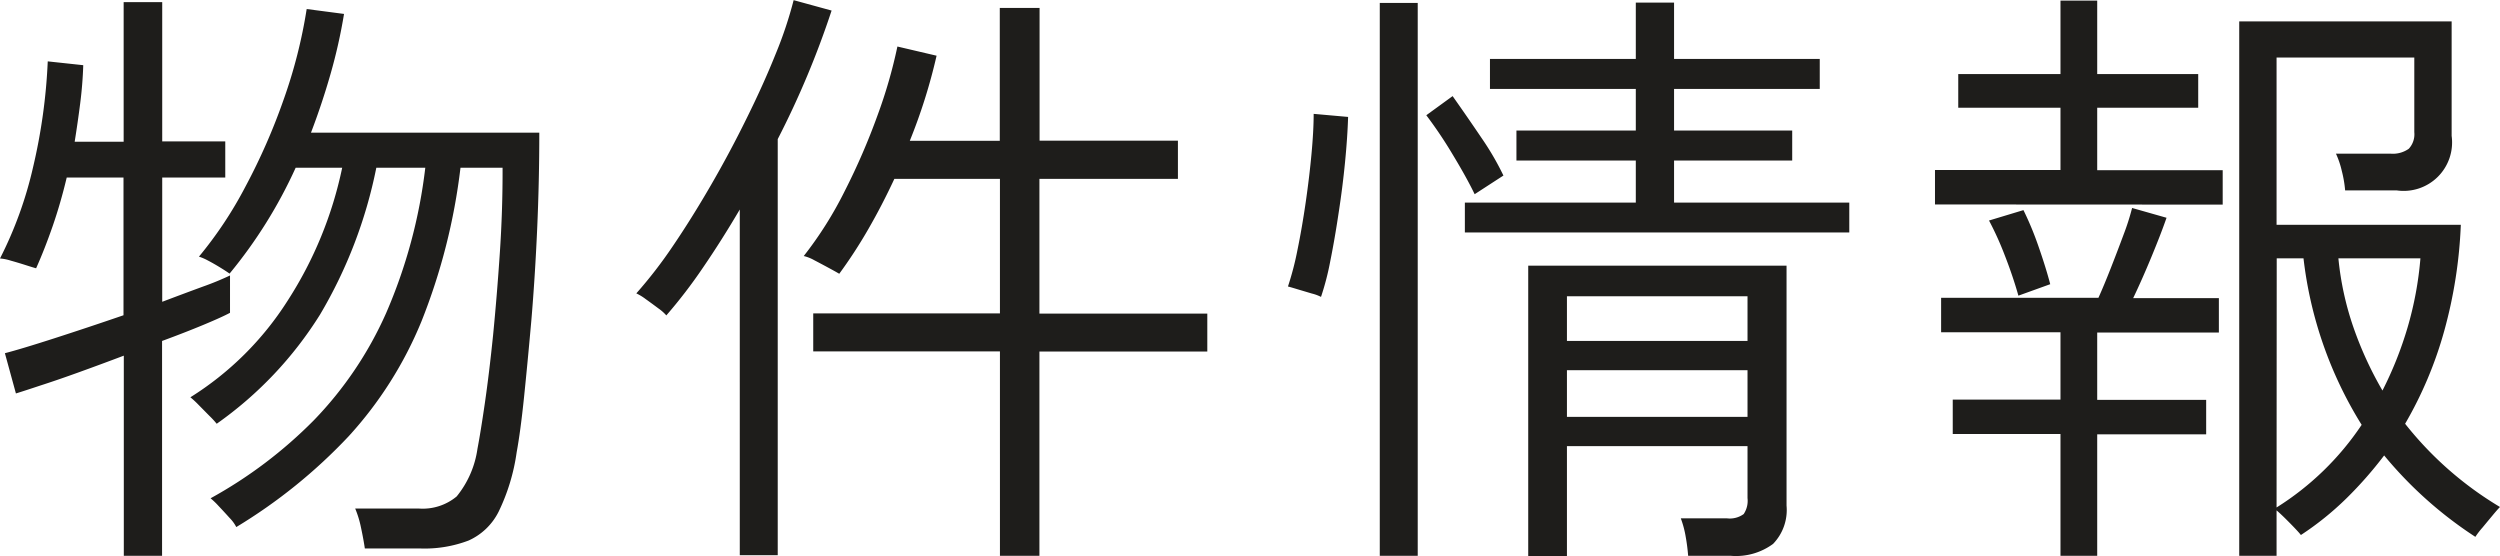 <svg xmlns="http://www.w3.org/2000/svg" width="65.344" height="14.544" viewBox="0 0 65.344 14.544">
  <path id="パス_3863" data-name="パス 3863" d="M10.08.96q-.032-.224-.1-.544a2.66,2.66,0,0,0-.152-.5h1.664A1.387,1.387,0,0,0,12.48-.4a2.531,2.531,0,0,0,.544-1.248q.08-.416.192-1.184t.216-1.784q.1-1.016.176-2.144t.072-2.232h-1.1A15.884,15.884,0,0,1,11.56-4.976a10.144,10.144,0,0,1-1.9,3A13.871,13.871,0,0,1,6.72.4.986.986,0,0,0,6.544.16Q6.4,0,6.256-.152a2.028,2.028,0,0,0-.208-.2,11.765,11.765,0,0,0,2.7-2.04,9.648,9.648,0,0,0,1.888-2.8,13.475,13.475,0,0,0,1.024-3.8h-1.28a12.216,12.216,0,0,1-1.472,3.84A9.9,9.9,0,0,1,6.208-2.3a2.346,2.346,0,0,0-.192-.208L5.728-2.8a2.346,2.346,0,0,0-.208-.192A8.1,8.1,0,0,0,8.064-5.52,10.251,10.251,0,0,0,9.488-8.992H8.272A12.363,12.363,0,0,1,6.544-6.224q-.064-.048-.232-.152t-.336-.192a1.316,1.316,0,0,0-.232-.1A10.413,10.413,0,0,0,6.96-8.5a16.011,16.011,0,0,0,1-2.28,13.107,13.107,0,0,0,.6-2.36l.976.128a13.8,13.8,0,0,1-.352,1.568q-.224.784-.512,1.536H14.64q0,1.264-.056,2.52T14.432-5q-.1,1.128-.192,2.016t-.192,1.432A5.215,5.215,0,0,1,13.576,0a1.616,1.616,0,0,1-.784.752A3.232,3.232,0,0,1,11.536.96Zm-6.3.192V-4.08q-.592.224-1.168.432T1.6-3.3q-.432.144-.64.208L.672-4.144q.432-.112,1.3-.392t1.8-.6v-3.6H2.288q-.16.672-.368,1.272t-.432,1.1q-.064-.016-.264-.08t-.4-.12a1.238,1.238,0,0,0-.28-.056,10.255,10.255,0,0,0,.864-2.384,14.791,14.791,0,0,0,.384-2.768l.928.1q-.016.5-.08,1t-.144,1h1.28v-3.648H4.784V-9.68H6.432v.944H4.784v3.248q.592-.224,1.072-.4a7.453,7.453,0,0,0,.7-.288V-5.2q-.208.112-.688.312t-1.088.424V1.152Zm22.9,0V-4.192h-4.88v-.992h4.88V-8.7H23.92q-.32.688-.68,1.312a12.59,12.59,0,0,1-.76,1.168q-.08-.048-.272-.152t-.376-.2a1.061,1.061,0,0,0-.28-.112,9.855,9.855,0,0,0,1.072-1.7,17.276,17.276,0,0,0,.856-1.976,12.807,12.807,0,0,0,.52-1.8l1.024.24a14.5,14.5,0,0,1-.7,2.224h2.352v-3.472h1.04V-9.7h3.616V-8.7H27.712v3.52H32.1v.992H27.712V1.152Zm-6.8-.016V-7.9q-.48.816-.968,1.528a13.115,13.115,0,0,1-.952,1.24,1.143,1.143,0,0,0-.208-.184q-.16-.12-.328-.24a1.4,1.4,0,0,0-.248-.152,11.784,11.784,0,0,0,.952-1.232q.5-.736,1-1.6t.936-1.752q.44-.888.76-1.688a10.571,10.571,0,0,0,.464-1.392l.992.272a23.273,23.273,0,0,1-1.408,3.36V1.136Zm20.608.032v-7.6h6.752V-.16a1.273,1.273,0,0,1-.352,1,1.634,1.634,0,0,1-1.1.312h-1.12a4.876,4.876,0,0,0-.064-.5,2.6,2.6,0,0,0-.128-.48H45.68a.615.615,0,0,0,.44-.112.621.621,0,0,0,.1-.416v-1.36H41.5v2.88ZM38.832-7.3V-8.08H43.3v-1.1h-3.12v-.784H43.3v-1.088H39.488v-.784H43.3v-1.472H44.3v1.472h3.808v.784H44.3v1.088h3.088v.784H44.3v1.1H48.88V-7.3ZM36.608,1.152V-13.3H37.6V1.152ZM41.5-2.48h4.72V-3.7H41.5Zm0-1.984h4.72V-5.632H41.5ZM35.072-5.616a1.117,1.117,0,0,0-.24-.088l-.376-.112q-.184-.056-.248-.072a7.7,7.7,0,0,0,.248-.952q.12-.584.216-1.248t.152-1.272q.056-.608.056-1.04l.9.08q-.016.528-.08,1.184t-.168,1.328q-.1.672-.216,1.248A7.042,7.042,0,0,1,35.072-5.616ZM39.088-8.3q-.208-.432-.576-1.04a11.262,11.262,0,0,0-.688-1.024l.688-.5q.384.544.76,1.1a7.306,7.306,0,0,1,.568.976ZM59.072,1.152V-12.816h5.552v2.992A1.266,1.266,0,0,1,63.184-8.4H61.84a3.033,3.033,0,0,0-.088-.512A2.268,2.268,0,0,0,61.6-9.36h1.424a.718.718,0,0,0,.48-.128.555.555,0,0,0,.144-.432v-1.952h-3.6V-7.5h4.816a12.2,12.2,0,0,1-.432,2.768A10.283,10.283,0,0,1,63.408-2.3a9.094,9.094,0,0,0,2.48,2.176Q65.84-.08,65.7.088t-.272.328a2.082,2.082,0,0,0-.184.24,10.514,10.514,0,0,1-2.384-2.128,10.27,10.27,0,0,1-.984,1.12,7.824,7.824,0,0,1-1.192.96Q60.624.528,60.4.3t-.352-.336V1.152Zm-4.672,0V-2.032H51.584v-.9H54.4v-1.76H51.28v-.9h4.112q.144-.32.32-.768t.336-.88a6.261,6.261,0,0,0,.224-.7l.9.256q-.144.416-.392,1.016T56.3-5.584h2.24v.9H55.36v1.76h2.848v.9H55.36V1.152ZM51.12-8.032v-.9H54.4V-10.56H51.728v-.88H54.4v-1.92h.96v1.92H58v.88H55.36v1.632h3.28v.9Zm8.928,7.92a7.391,7.391,0,0,0,2.224-2.16,10.508,10.508,0,0,1-1.52-4.352h-.7Zm2.768-3.056a9.649,9.649,0,0,0,.656-1.648,9.033,9.033,0,0,0,.336-1.808H61.664a7.819,7.819,0,0,0,.4,1.824A9.464,9.464,0,0,0,62.816-3.168ZM53.3-5.648q-.144-.512-.36-1.064a8.074,8.074,0,0,0-.408-.9l.9-.272a8.2,8.2,0,0,1,.4.968q.192.552.3.968Z" transform="translate(-0.544 13.376)" fill="#1e1d1b"/>
</svg>
